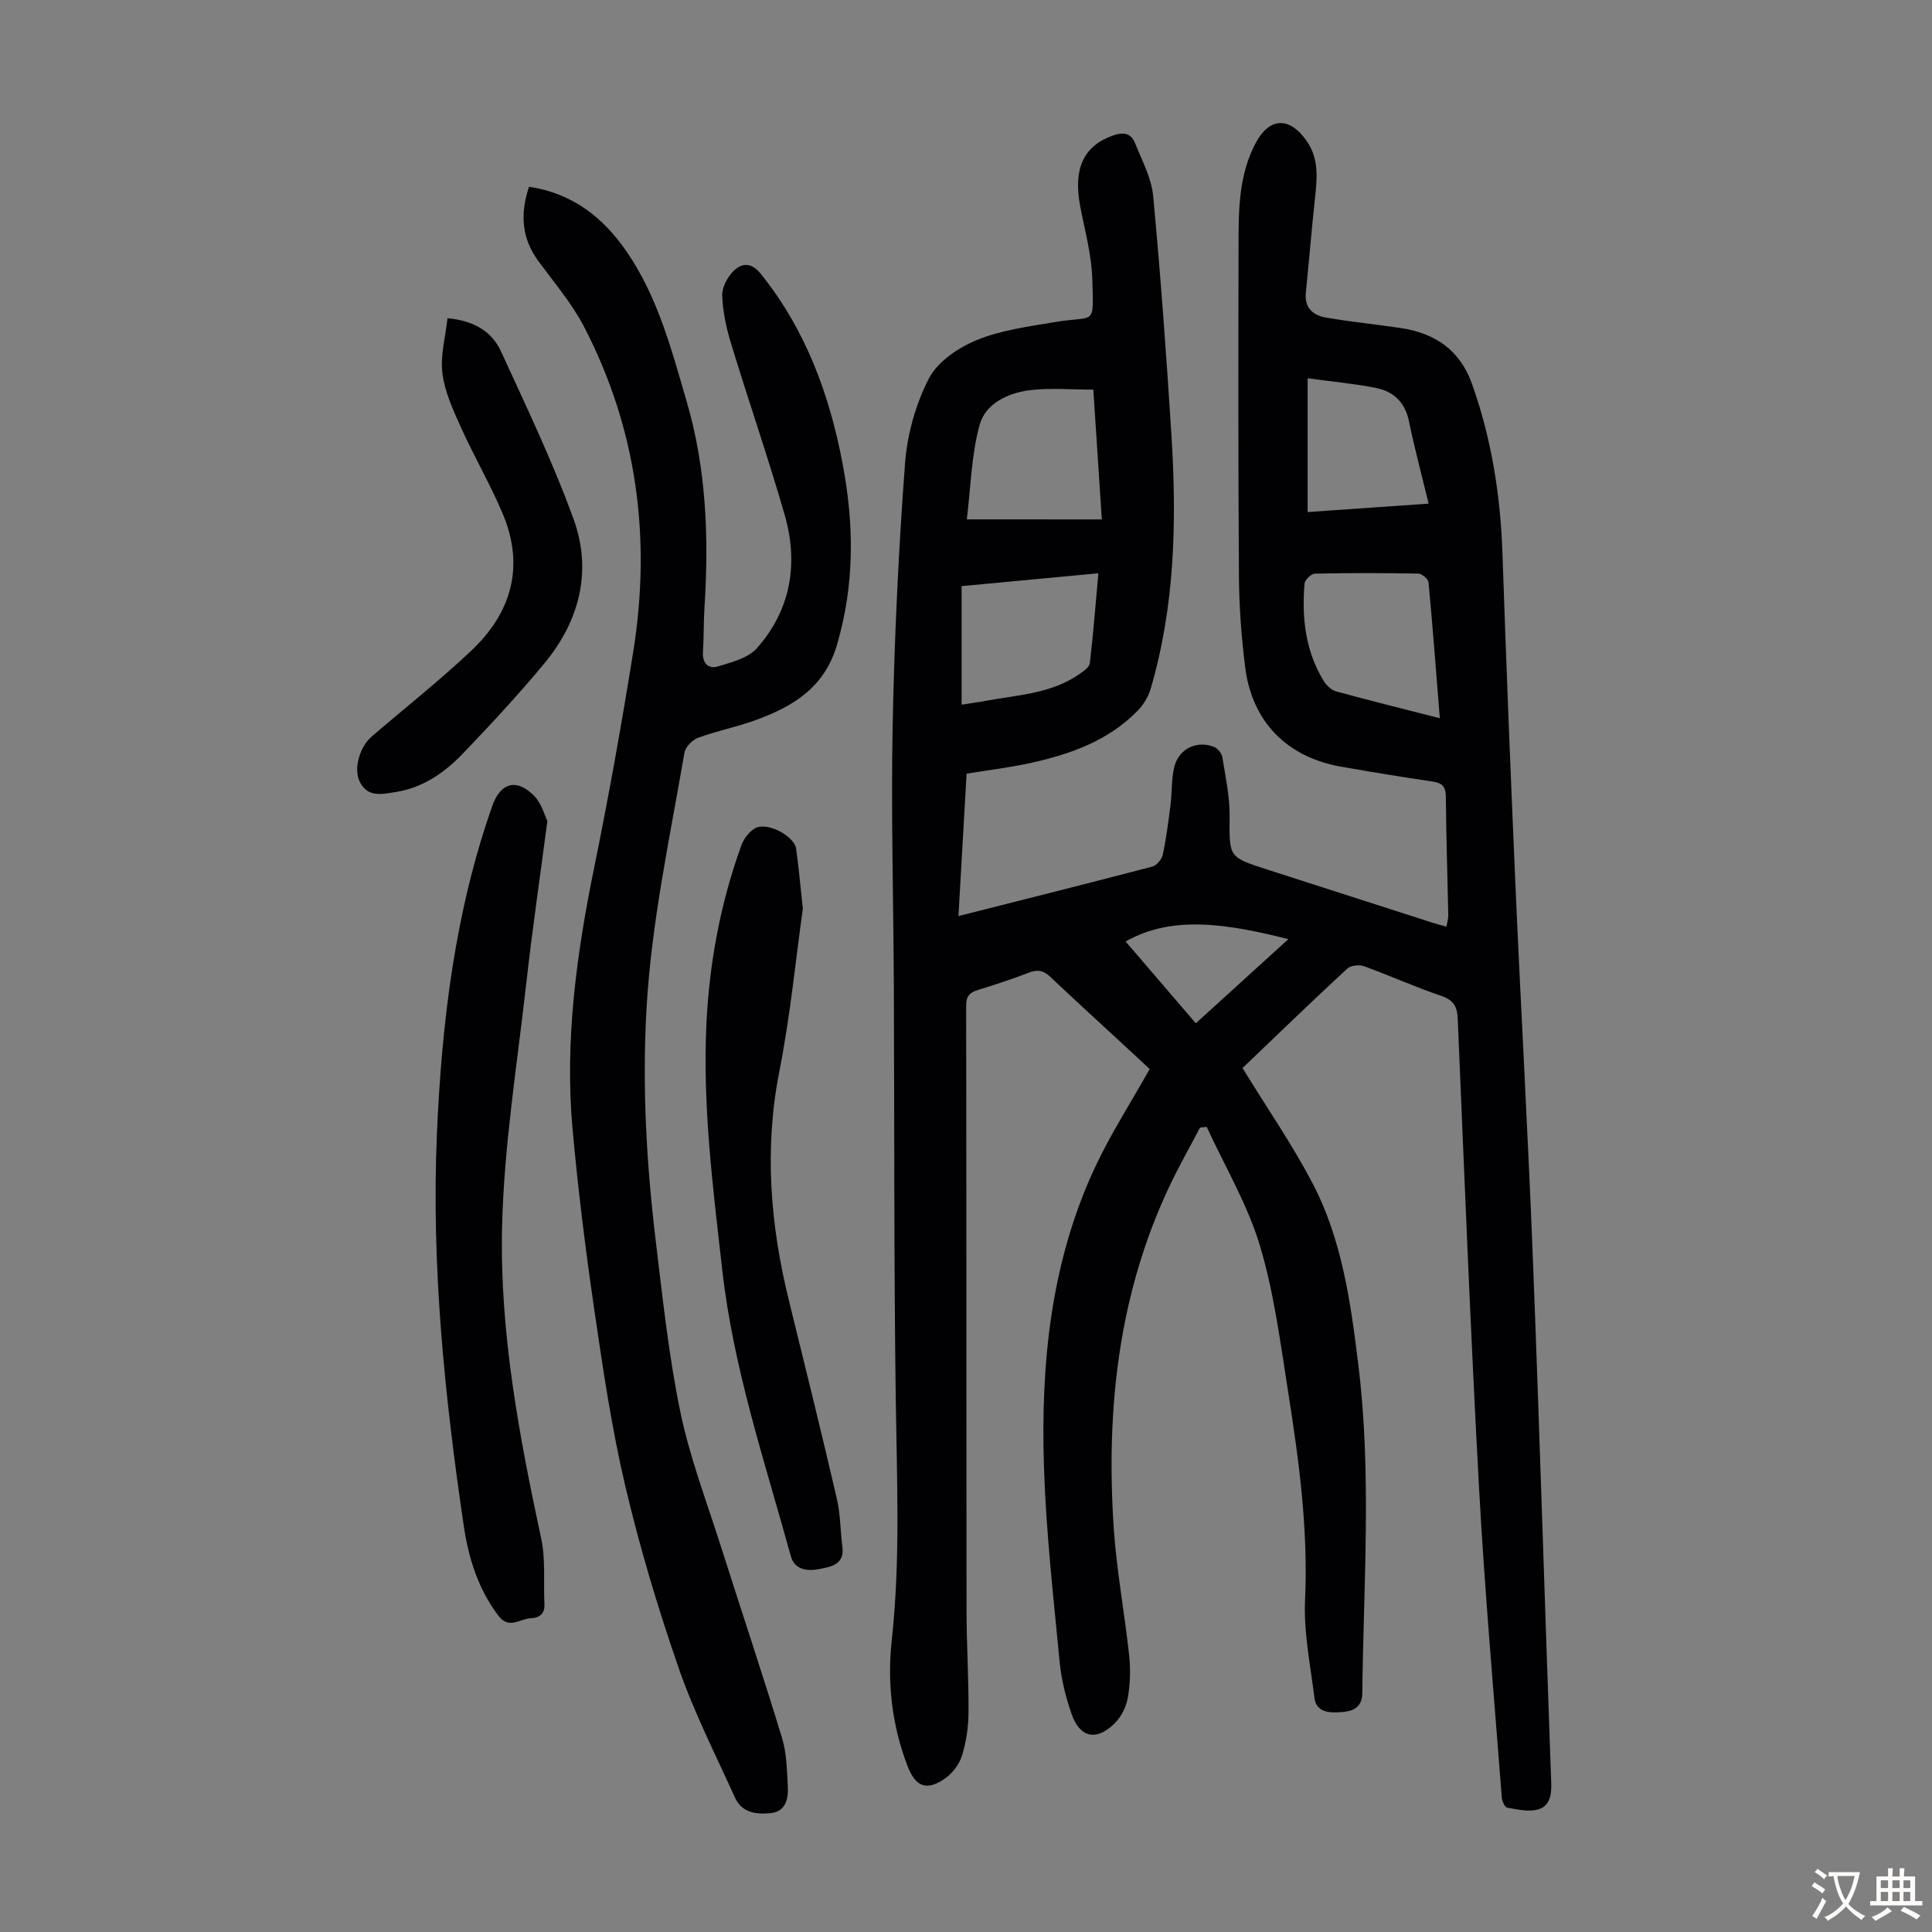 <svg enable-background="new 0 0 400 400" viewBox="0 0 400 400" xmlns="http://www.w3.org/2000/svg"><rect x="0" y="0" width="400" height="400" fill="#808080" stroke="none"/><g fill="#010103"><path d="m257.25 221.13c5.05 8.23 10.27 15.77 14.49 23.84 6.11 11.66 7.89 24.61 9.48 37.51 2.8 22.66 1.08 45.38.83 68.09-.04 3.21-2.34 3.78-4.41 3.91-2.15.14-5.1.22-5.5-2.98-.84-6.75-2.25-13.57-1.94-20.29.66-14.44-1.23-28.59-3.46-42.73-1.62-10.25-2.92-20.67-5.88-30.56-2.56-8.54-7.27-16.44-11.03-24.62-.46.05-.92.1-1.38.16-2.08 3.97-4.3 7.88-6.23 11.93-10.66 22.44-13.24 46.29-11.65 70.72.58 8.91 2.25 17.74 3.21 26.62.31 2.86.22 5.85-.26 8.68-.32 1.86-1.29 3.91-2.61 5.25-3.81 3.9-7.34 3.19-9.07-1.85-1.19-3.45-2.1-7.09-2.45-10.71-1.28-13.36-2.8-26.73-3.24-40.13-.71-21.52 1.36-42.76 10.7-62.58 3.17-6.73 7.24-13.05 11.18-20.06-1.49-1.38-3.51-3.26-5.53-5.13-5.01-4.64-10.07-9.23-15.02-13.93-1.4-1.33-2.66-1.61-4.49-.89-3.43 1.34-6.95 2.48-10.47 3.57-1.7.52-2.49 1.23-2.49 3.23.07 41.76.03 83.52.08 125.27.01 7.05.46 14.09.41 21.14-.02 2.98-.47 6.05-1.35 8.89-.54 1.77-1.94 3.62-3.47 4.7-3.81 2.7-6.14 1.79-7.79-2.5-3.24-8.43-4.25-17.25-3.28-26.09 1.8-16.54 1.06-33.06.83-49.62-.39-28.54-.27-57.09-.4-85.64-.08-18.13-.6-36.27-.24-54.4.35-17.99 1.22-36 2.55-53.94.45-6.01 2.2-12.28 4.94-17.62 1.79-3.48 6.07-6.38 9.89-7.95 5.06-2.08 10.73-2.81 16.2-3.74 8.48-1.43 8.02 1.11 7.75-8.87-.14-5.08-1.57-10.13-2.52-15.18-1.45-7.71.7-12.36 6.67-14.53 2.09-.76 3.83-.69 4.7 1.53 1.41 3.59 3.4 7.2 3.75 10.93 1.55 16.58 2.76 33.19 3.8 49.81 1.09 17.6.71 35.13-4.32 52.24-.48 1.62-1.46 3.26-2.64 4.48-6.09 6.28-13.99 9.07-22.27 10.89-4.24.93-8.57 1.44-13.2 2.2-.55 9.57-1.1 19.33-1.68 29.48 13.7-3.47 26.92-6.78 40.1-10.23.91-.24 2-1.51 2.2-2.47.72-3.38 1.16-6.82 1.59-10.25.32-2.55.2-5.17.73-7.67.83-3.91 4.62-5.86 8.3-4.4.75.3 1.58 1.34 1.71 2.14.66 4.05 1.54 8.14 1.51 12.21-.06 8.43-.28 8.44 7.6 10.98 11.38 3.67 22.77 7.33 34.16 10.99.94.3 1.89.55 3.13.9.16-.93.39-1.64.38-2.35-.16-8.17-.44-16.34-.5-24.5-.02-2.13-.72-2.91-2.79-3.21-6.3-.91-12.59-1.97-18.86-3.06-11.2-1.94-18.47-9.27-19.89-20.53-.78-6.2-1.25-12.49-1.3-18.74-.16-23.17-.13-46.35-.08-69.52.01-6.94.14-13.9 3.52-20.29 2.87-5.43 7.06-5.6 10.65-.37 2.55 3.71 2.08 7.83 1.63 12-.7 6.43-1.22 12.88-1.87 19.32-.32 3.12 1.49 4.67 4.11 5.13 5.16.9 10.39 1.4 15.57 2.18 7.05 1.06 12.22 4.54 14.71 11.53 4.06 11.38 5.91 23.12 6.32 35.17.77 22.7 1.67 45.39 2.66 68.08 1.15 26.16 2.64 52.31 3.66 78.48 1.4 36.01 2.47 72.03 3.78 108.05.09 2.55-.41 4.77-2.77 5.41-1.96.53-4.26-.02-6.36-.39-.49-.09-1.06-1.34-1.11-2.1-1.64-21.42-3.55-42.83-4.72-64.27-1.76-32.3-3.03-64.62-4.4-96.93-.11-2.61-.89-3.91-3.46-4.78-5.39-1.83-10.6-4.19-15.96-6.13-.99-.36-2.74-.16-3.45.5-7.47 6.9-14.78 13.98-21.69 20.59zm40.85-72.43c-.78-9.71-1.47-18.93-2.34-28.13-.07-.69-1.36-1.8-2.1-1.81-7.15-.14-14.3-.15-21.44.01-.75.02-2.06 1.28-2.13 2.05-.58 7.01.15 13.84 3.88 20.02.57.95 1.58 2 2.59 2.28 6.97 1.92 14 3.65 21.54 5.58zm-69.98-41.16c-.6-9.12-1.18-17.89-1.76-26.87-4.56 0-8.84-.39-13.01.1-4.58.54-9.29 2.73-10.52 7.17-1.73 6.23-1.84 12.91-2.66 19.59 9.45.01 18.47.01 27.95.01zm-29.03 13.81v24.54c2.03-.32 3.47-.5 4.89-.77 6.67-1.24 13.64-1.47 19.49-5.55.86-.6 2.07-1.44 2.17-2.29.71-6.05 1.18-12.12 1.77-18.59-9.82.92-19.14 1.8-28.32 2.66zm96.69-17.08c-1.46-6.04-2.93-11.53-4.08-17.09-.81-3.93-3.22-6.15-6.86-6.87-4.45-.88-8.98-1.29-14.11-1.99v27.7c8.17-.57 16.28-1.14 25.05-1.75zm-29.04 90.17c-12.44-3.13-23.97-5.08-33.69.49 4.67 5.44 9.59 11.17 14.53 16.93 6.57-5.98 12.59-11.45 19.16-17.42z"/><path d="m109.52 38.67c9.22 1.38 15.56 6.53 20.44 13.75 6.31 9.33 9.1 20.08 12.21 30.7 4.08 13.95 4.6 28.19 3.69 42.57-.2 3.13-.13 6.27-.32 9.39-.14 2.27 1.2 3.46 3 2.92 2.88-.86 6.34-1.73 8.18-3.81 7.06-7.98 8.63-17.59 5.72-27.66-3.44-11.91-7.5-23.64-11.11-35.49-.97-3.18-1.69-6.55-1.8-9.85-.06-1.71 1.08-3.85 2.36-5.1 1.7-1.66 3.67-1.82 5.61.59 9.3 11.57 14.23 24.96 16.95 39.32 2.39 12.57 2.51 24.99-1.16 37.5-2.62 8.92-9.14 12.78-16.89 15.61-3.88 1.41-7.98 2.21-11.85 3.63-1.2.44-2.64 1.91-2.84 3.09-3.03 17.62-6.84 35.11-7.86 53.06-.91 16.06-.01 31.99 1.9 47.89 1.43 11.88 2.69 23.82 5.1 35.52 1.96 9.47 5.47 18.62 8.41 27.88 4.19 13.21 8.6 26.34 12.64 39.6.99 3.24 1.03 6.8 1.21 10.23.12 2.44-.48 5.02-3.42 5.36-2.91.33-6.05.03-7.49-3.14-4.05-8.93-8.53-17.73-11.72-26.97-4.27-12.33-8.03-24.89-11.02-37.59-2.84-12.06-4.65-24.38-6.44-36.65-1.81-12.38-3.35-24.82-4.48-37.28-1.64-18.21.81-36.13 4.45-53.98 3.04-14.89 5.72-29.86 8.12-44.87 3.74-23.41.82-45.98-10.15-67.17-2.55-4.92-6.26-9.24-9.56-13.75-3.41-4.69-3.73-9.65-1.88-15.3z"/><path d="m113.33 169.96c-1.58 12.04-3.17 22.89-4.39 33.78-1.88 16.77-4.61 33.54-4.99 50.36-.5 21.74 3.53 43.17 8.1 64.44.94 4.38.45 9.07.67 13.61.1 2.07-1.18 2.84-2.88 2.9-2.21.07-4.46 2.39-6.67-.55-4.17-5.55-6.16-11.87-7.15-18.57-3.98-26.93-6.74-53.95-5.56-81.25 1.01-23.11 3.74-45.91 11.48-67.87 1.7-4.82 5.08-5.72 8.7-1.98 1.5 1.56 2.11 3.97 2.69 5.13z"/><path d="m166.22 188.14c-1.45 10.3-2.59 22.12-4.87 33.71-3.16 16.08-1.87 31.77 2 47.46 3.36 13.64 6.73 27.28 9.91 40.97.75 3.24.72 6.66 1.15 9.98.49 3.8-2.58 4.15-4.88 4.61-2.22.45-5.01.2-5.78-2.62-5.39-19.58-11.9-38.87-14.2-59.21-1.93-17-4.11-33.98-3.29-51.14.61-12.68 2.94-25.07 7.28-37.01.55-1.52 2.2-3.47 3.59-3.7 3.01-.51 7.36 2.31 7.68 4.45.54 3.63.84 7.3 1.41 12.5z"/><path d="m92.65 65.88c5.6.52 9.22 2.83 11.08 6.88 5.25 11.45 10.72 22.86 15.01 34.68 3.9 10.73 1.27 21.06-5.98 29.84-5.34 6.46-11.07 12.61-16.87 18.68-3.83 4.01-8.37 7.16-14.03 8.03-2.79.43-5.91 1.25-7.5-2.42-1.1-2.54.11-6.95 2.6-9.09 6.88-5.9 14.01-11.54 20.6-17.75 8.35-7.87 11.11-17.48 6.52-28.37-2.55-6.06-5.9-11.78-8.6-17.77-1.64-3.63-3.39-7.42-3.88-11.29-.47-3.69.63-7.57 1.05-11.42z"/></g><path d="m377.9 391.2c-.2.3-.4.5-.6.8-.7-.6-1.4-1-2.2-1.5.2-.3.4-.5.5-.8.6.4 1.4.8 2.3 1.5zm-1.8 6.1c-.2-.2-.5-.4-.9-.6.4-.6.8-1.2 1.2-1.9s.7-1.3.9-1.9c.3.3.5.5.8.7-.7 1.3-1.4 2.6-2 3.7zm2.2-9c-.3.3-.5.5-.6.8-.6-.6-1.3-1.1-2-1.5.3-.3.5-.5.6-.7.6.5 1.3.9 2 1.4zm.3.2v-.9h2 4.5c-.3 1.3-.6 2.5-1 3.6s-.9 2.1-1.4 3c.4.5 1 1 1.6 1.4s1.2.8 1.9 1.1c-.3.2-.5.4-.8.8-.4-.3-1-.7-1.6-1.2s-1.2-1.1-1.6-1.6c-.5.6-1.1 1.1-1.7 1.6s-1.4.9-2.1 1.4c-.1-.3-.3-.5-.7-.8.6-.2 1.2-.5 1.9-1s1.4-1.1 2-1.8c-.5-.8-.9-1.6-1.2-2.5s-.6-2-.8-3.2c-.4.1-.7.1-1 .1zm2.5 2.7c.3 1 .7 1.7 1 2.2.3-.5.6-1.1 1-2s.6-1.9.9-3h-3.2-.4c.1.9.3 1.8.7 2.8z" fill="#fcfbfa"/><path d="m396.5 388.5v1.5 3.6h1.5v.9c-.4 0-1 0-1.7 0h-7.9c-.5 0-.9 0-1.2 0v-.9h1.3v-3.5c0-.7 0-1.2 0-1.6h2.4c0-.8 0-1.4 0-1.7h1c0 .3-.1.8-.1 1.7h1.5c0-.8 0-1.4 0-1.7h1c0 .3-.1.9-.1 1.7zm-8.2 9.2c-.2-.3-.5-.5-.8-.8.8-.3 1.4-.6 1.9-.9s1-.7 1.4-1.1c.3.3.6.5.9.8-1.6 1-2.8 1.6-3.4 2zm2.6-6.8v-1.6h-1.5v1.6zm0 2.7v-1.9h-1.5v1.9zm2.4-2.7v-1.6h-1.5v1.6zm0 2.7v-1.9h-1.5v1.9zm.2 2 .7-.8c.4.2.9.5 1.6.8s1.3.7 1.8 1c-.3.3-.5.5-.8.8-.4-.3-1.5-1-3.3-1.8zm2-4.7v-1.6h-1.4v1.6zm0 2.7v-1.9h-1.4v1.9z" fill="#fcfbfa"/></svg>